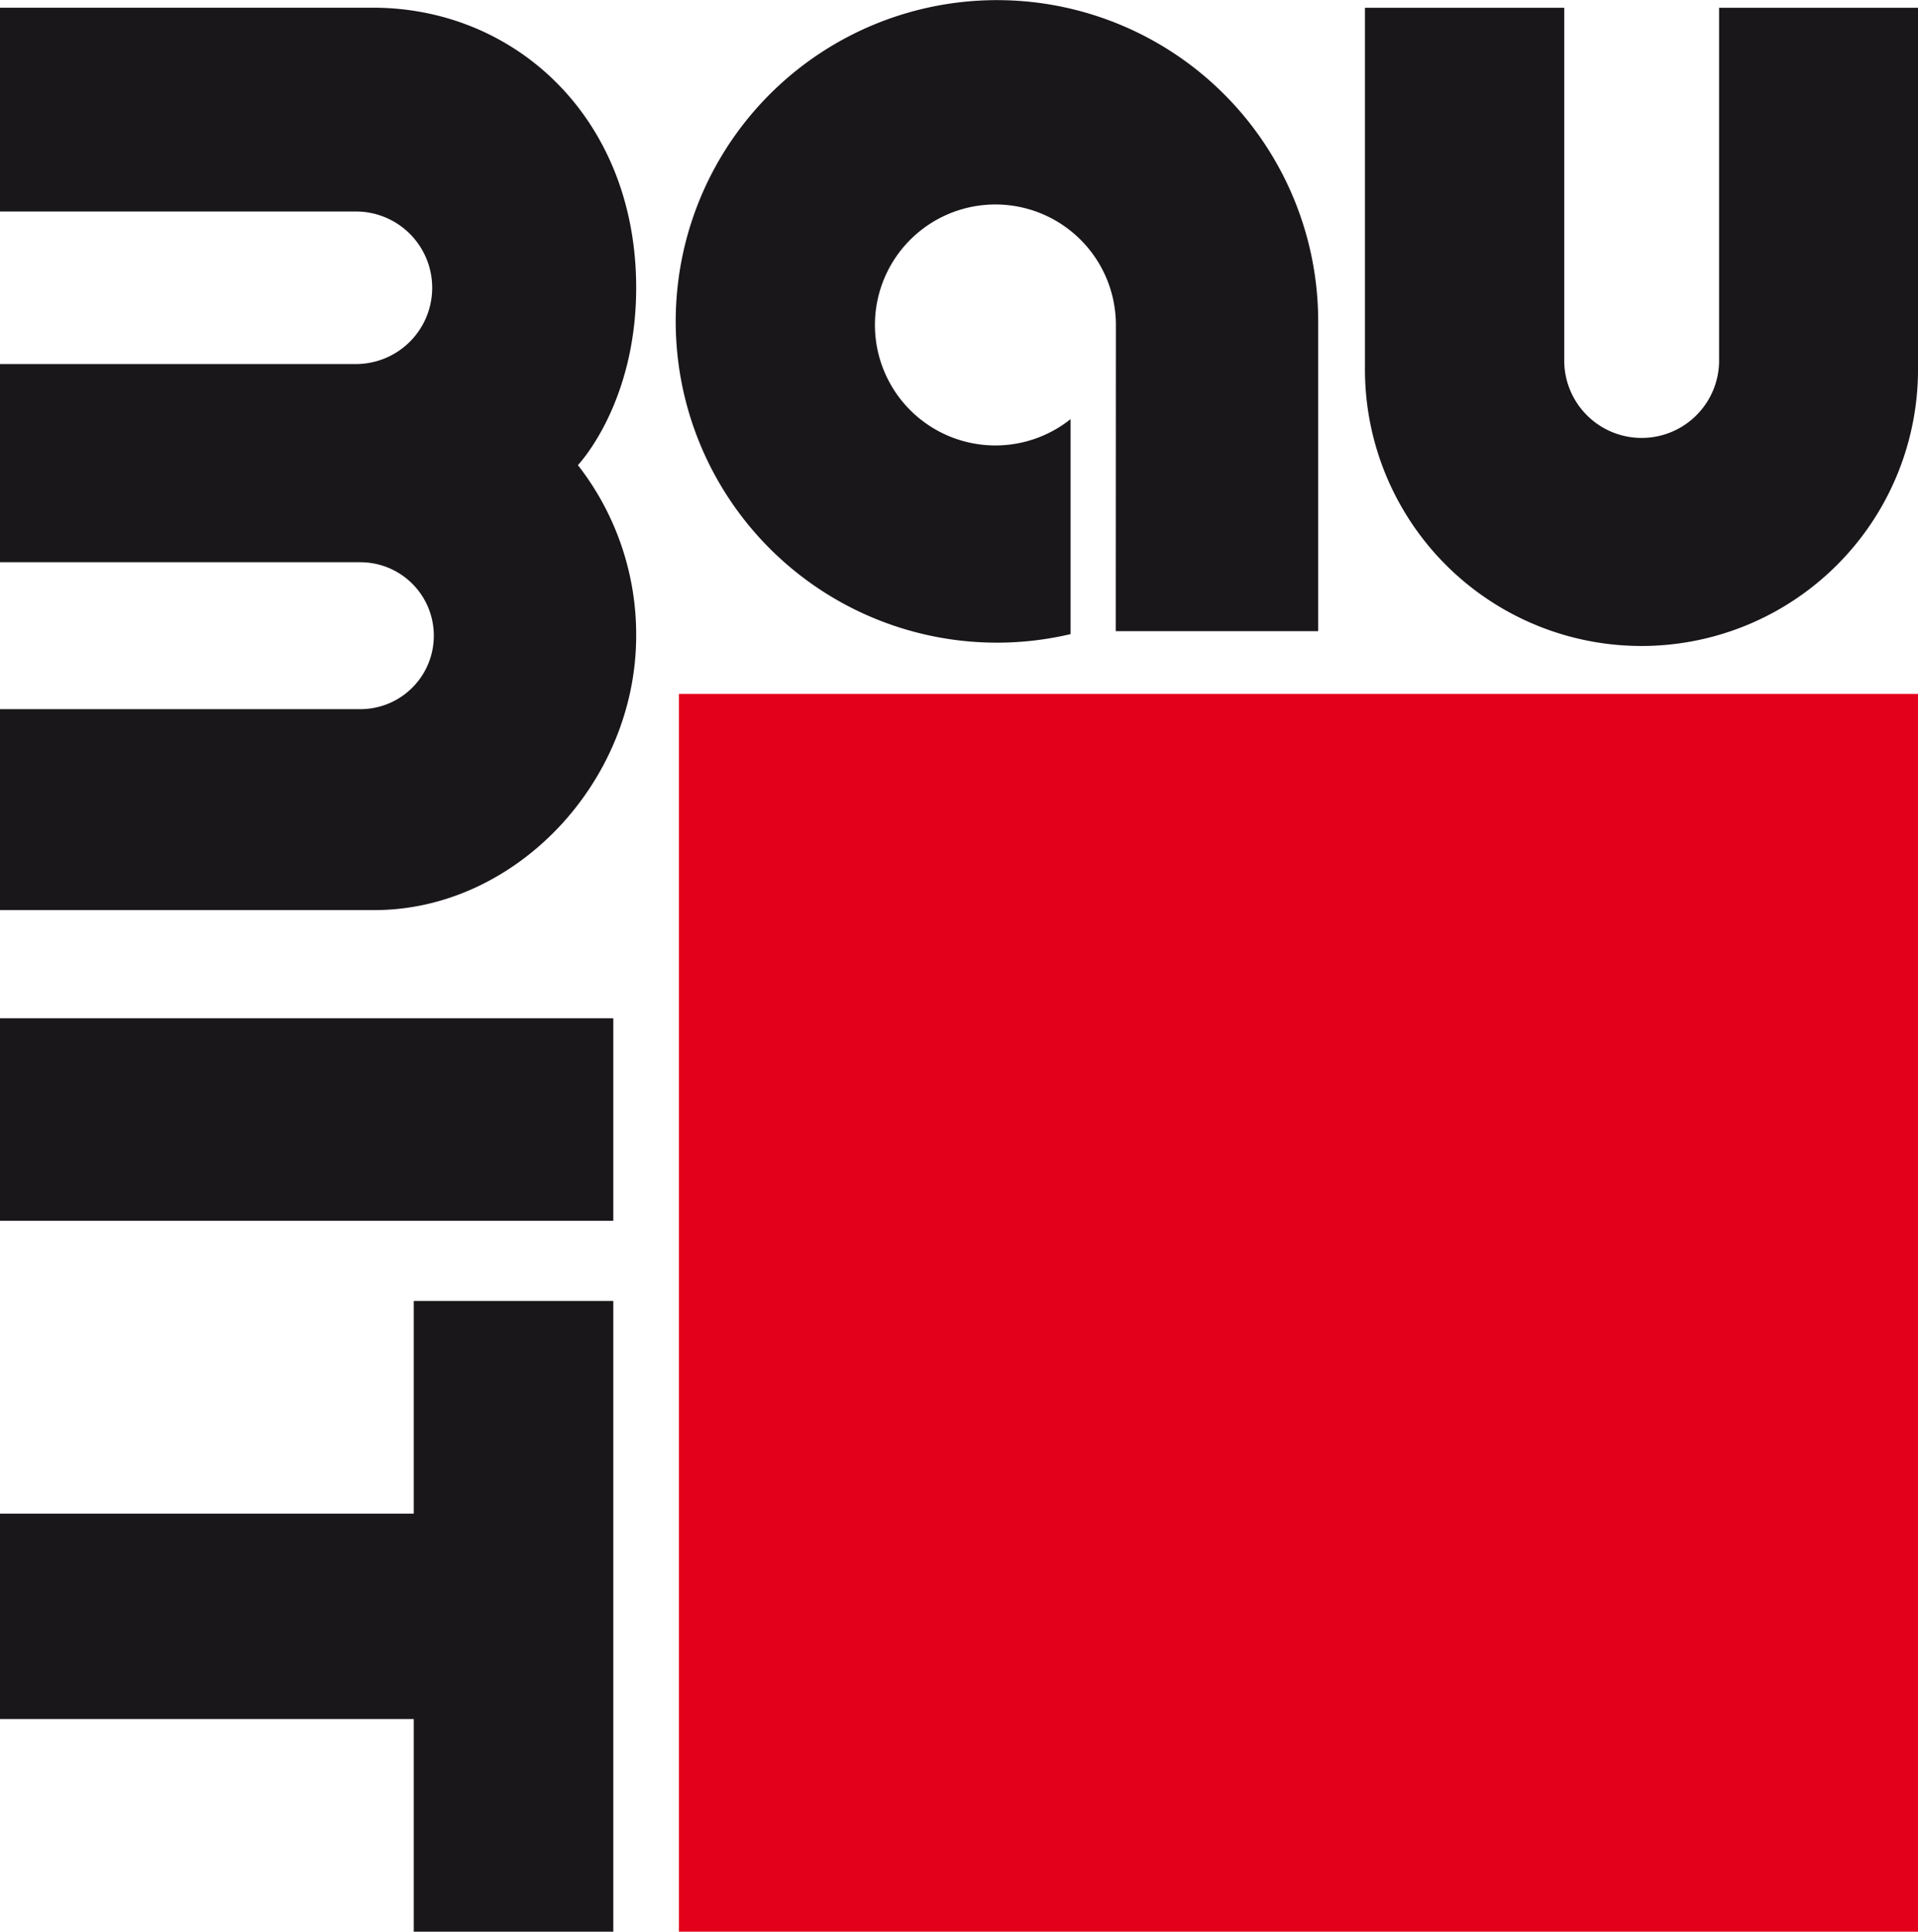 <?xml version="1.0" encoding="UTF-8"?> <svg xmlns:xlink="http://www.w3.org/1999/xlink" xmlns="http://www.w3.org/2000/svg" id="Ebene_2" data-name="Ebene 2" viewBox="0 0 423.5 426.48" width="423.5" height="426.48"><title> Baumit_logo</title><path d="M79,80.37A16.84,16.84,0,0,0,79,46.7H0v-45H82.35c31.52,0,58.12,24.49,58.12,61.82,0,25.76-12.87,39.17-12.87,39.17a60.79,60.79,0,0,1,12.87,37.64c0,32.34-26.62,60.6-57.78,60.6H0V156.57H79.57a16.22,16.22,0,1,0,0-32.44H0V80.37Z" style="" fill="#1A171B"></path><rect y="224.82" width="135.42" height="44.71" style="" fill="#1A171B"></rect><polygon points="0 334.18 91.36 334.18 91.36 287.22 135.42 287.22 135.42 426.48 91.36 426.48 91.36 379.53 0 379.53 0 334.18" style="" fill="#1A171B"></polygon><rect x="149.9" y="153.2" width="273.6" height="273.28" style="" fill="#E2001A"></rect><path d="M423.5,80.78a61.06,61.06,0,1,1-122.11,0V1.72h44V80a17.1,17.1,0,0,0,34.19,0V1.72h44Z" style="" fill="#1A171B"></path><path d="M246.39,71.76a26.6,26.6,0,1,0-10,20.77V140a70.93,70.93,0,1,1,54.67-69v68.35h-44.7Z" style="" fill="#1A171B"></path></svg> 